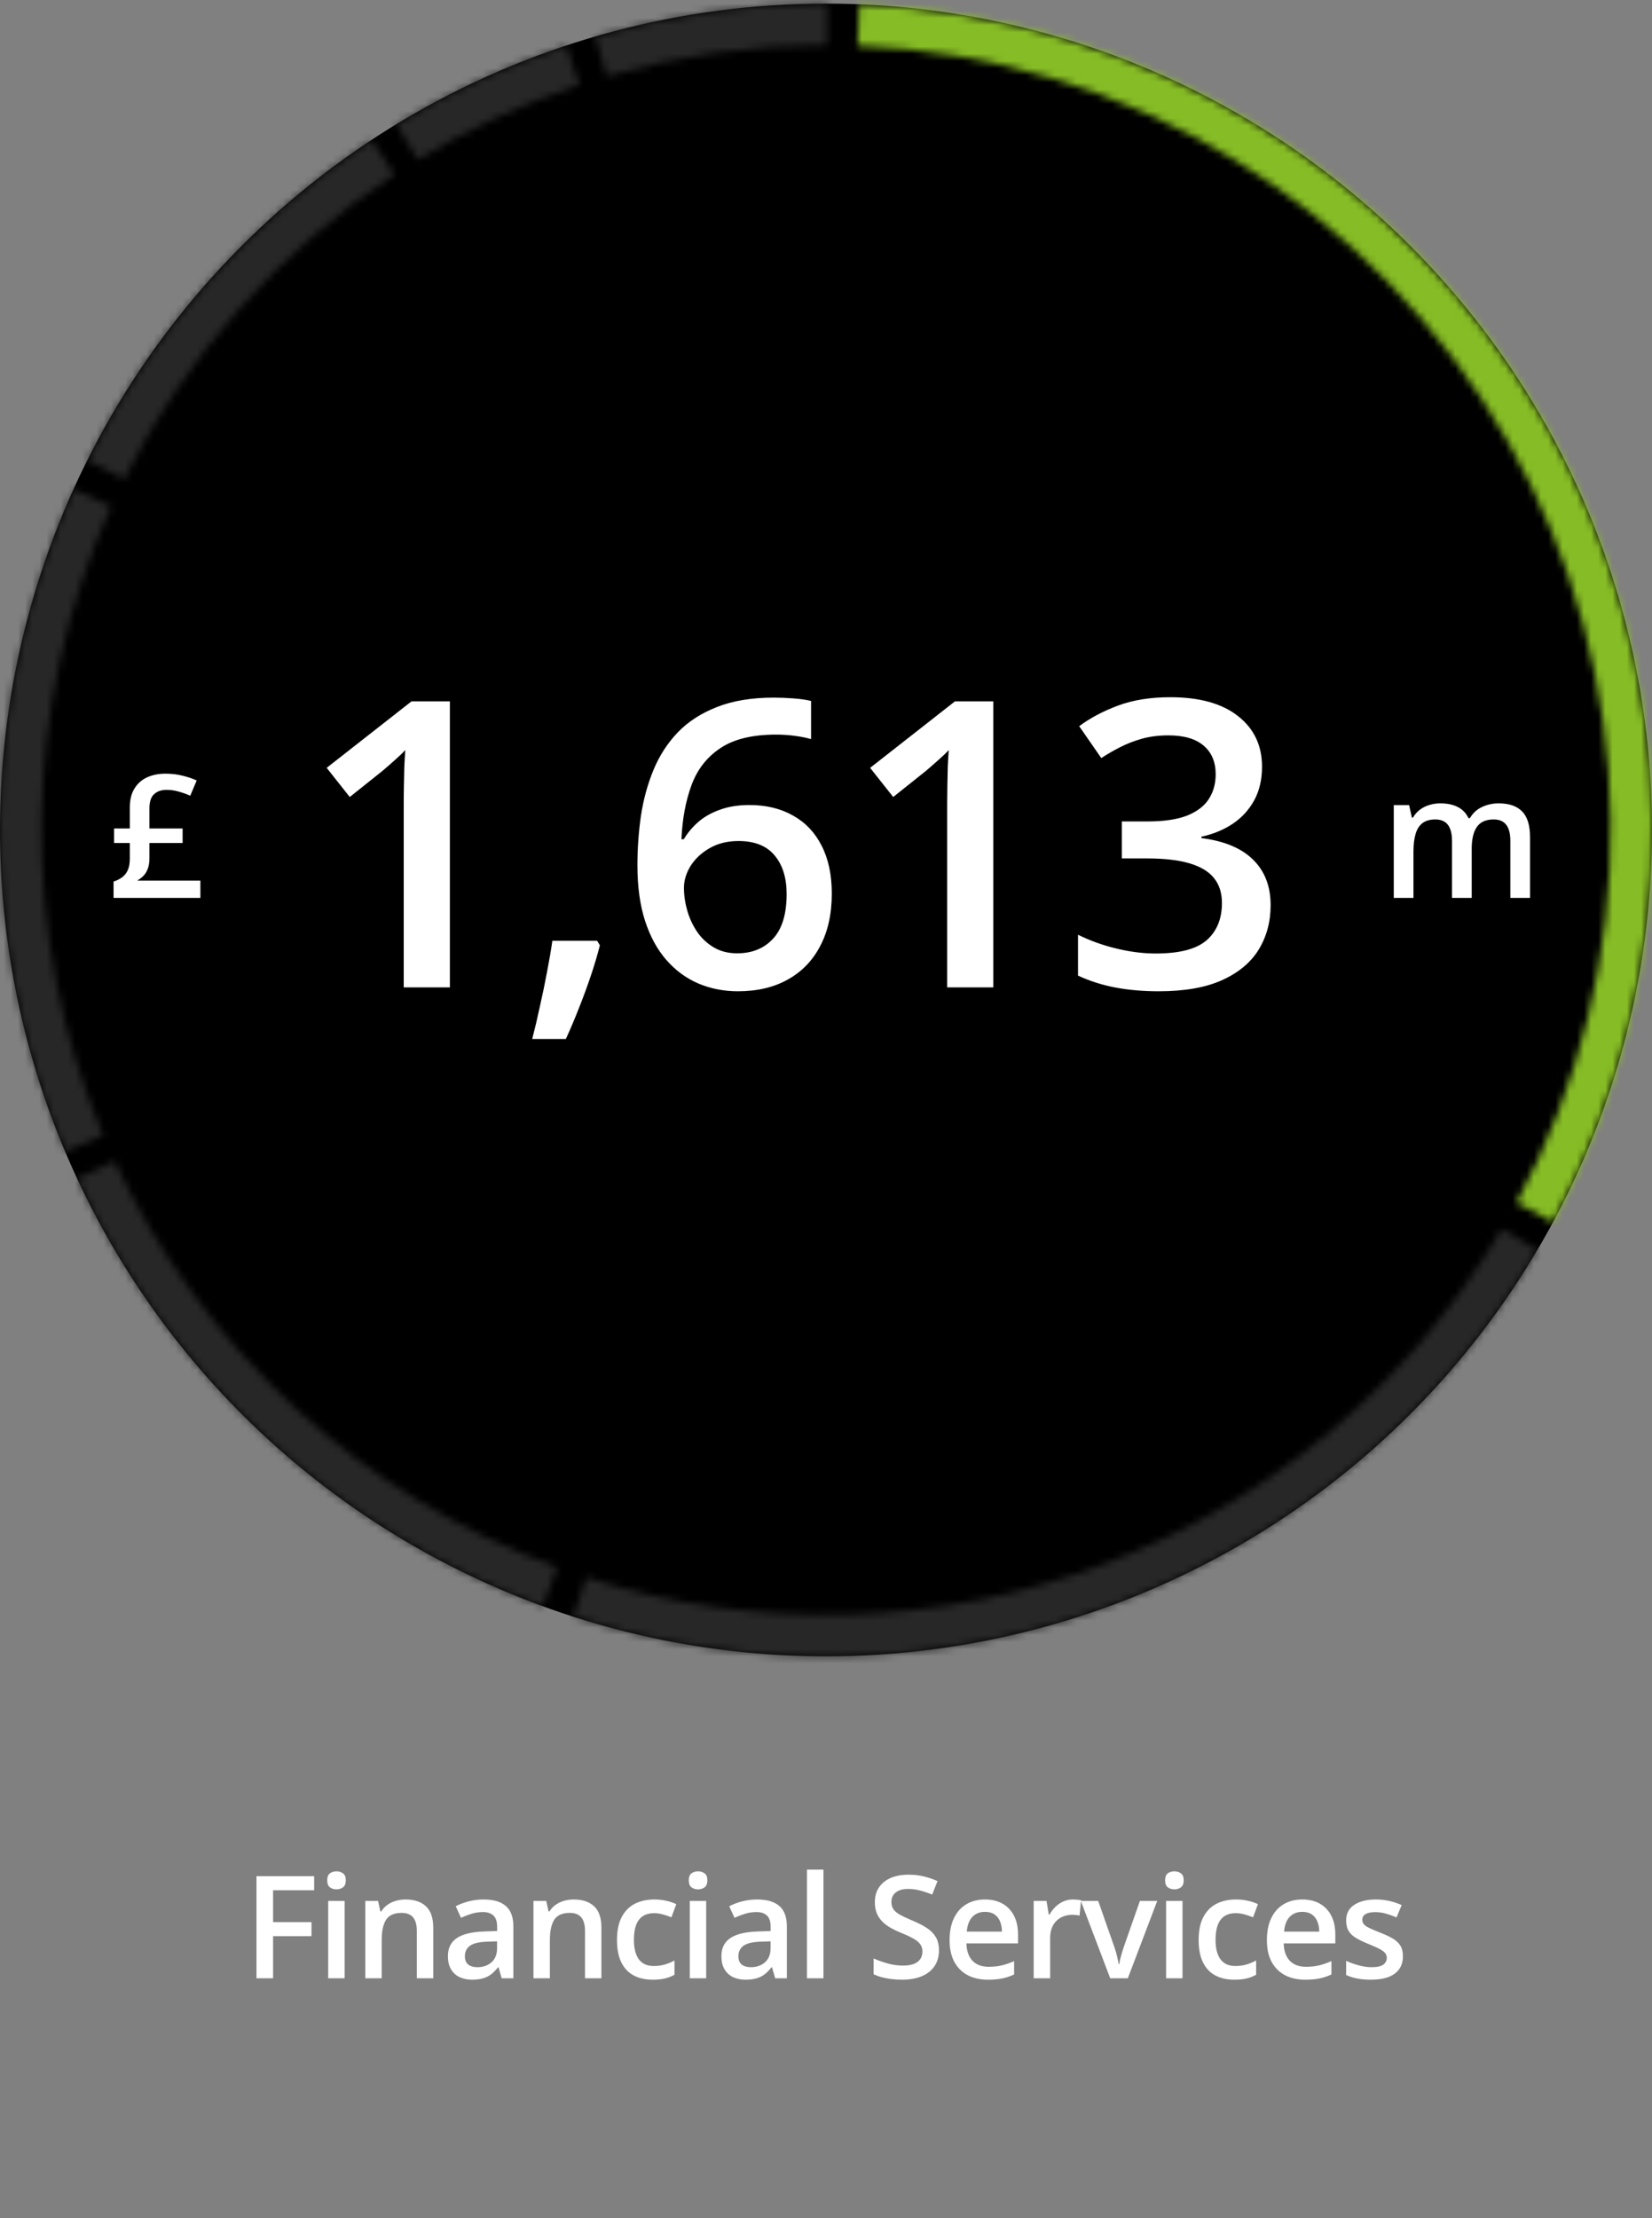 <svg width="231" height="310" viewBox="0 0 231 310" fill="none" xmlns="http://www.w3.org/2000/svg">
<rect x="0" y="0" width="231" height="310" fill="#808080" stroke="none"/>
<circle cx="115.5" cy="116" r="115.5" fill="black"/>
<mask id="path-2-inside-1_778_2059" fill="white">
<path d="M12.19 64.354C21.275 46.181 34.994 30.725 51.961 19.548L55.138 24.37C39.019 34.989 25.986 49.671 17.356 66.936L12.19 64.354Z"/>
</mask>
<path d="M12.19 64.354C21.275 46.181 34.994 30.725 51.961 19.548L55.138 24.37C39.019 34.989 25.986 49.671 17.356 66.936L12.19 64.354Z" stroke="#272727" stroke-width="79.686" mask="url(#path-2-inside-1_778_2059)"/>
<mask id="path-3-inside-2_778_2059" fill="white">
<path d="M75.906 224.501C47.129 214 23.703 192.498 10.78 164.724L16.017 162.288C28.293 188.673 50.548 209.1 77.885 219.076L75.906 224.501Z"/>
</mask>
<path d="M75.906 224.501C47.129 214 23.703 192.498 10.78 164.724L16.017 162.288C28.293 188.673 50.548 209.1 77.885 219.076L75.906 224.501Z" stroke="#272727" stroke-width="79.686" mask="url(#path-3-inside-2_778_2059)"/>
<mask id="path-4-inside-3_778_2059" fill="white">
<path d="M214.963 174.715C201.644 197.277 181.049 214.641 156.56 223.955C132.071 233.27 105.143 233.981 80.196 225.972L81.961 220.474C105.661 228.082 131.242 227.406 154.507 218.558C177.772 209.709 197.336 193.214 209.99 171.779L214.963 174.715Z"/>
</mask>
<path d="M214.963 174.715C201.644 197.277 181.049 214.641 156.56 223.955C132.071 233.27 105.143 233.981 80.196 225.972L81.961 220.474C105.661 228.082 131.242 227.406 154.507 218.558C177.772 209.709 197.336 193.214 209.99 171.779L214.963 174.715Z" stroke="#272727" stroke-width="79.686" mask="url(#path-4-inside-3_778_2059)"/>
<mask id="path-5-inside-4_778_2059" fill="white">
<path d="M9.099 160.934C2.902 146.26 -0.193 130.462 0.009 114.534C0.211 98.606 3.706 82.892 10.274 68.38L15.535 70.761C9.296 84.548 5.976 99.476 5.784 114.607C5.592 129.739 8.532 144.747 14.419 158.687L9.099 160.934Z"/>
</mask>
<path d="M9.099 160.934C2.902 146.26 -0.193 130.462 0.009 114.534C0.211 98.606 3.706 82.892 10.274 68.38L15.535 70.761C9.296 84.548 5.976 99.476 5.784 114.607C5.592 129.739 8.532 144.747 14.419 158.687L9.099 160.934Z" stroke="#272727" stroke-width="79.686" mask="url(#path-5-inside-4_778_2059)"/>
<mask id="path-6-inside-5_778_2059" fill="white">
<path d="M120.155 0.594C139.736 1.384 158.793 7.142 175.534 17.328C192.275 27.513 206.149 41.791 215.851 58.816C225.553 75.842 230.763 95.056 230.992 114.651C231.221 134.246 226.461 153.577 217.159 170.824L212.076 168.083C220.913 151.698 225.435 133.333 225.218 114.719C225 96.104 220.05 77.85 210.833 61.676C201.616 45.501 188.436 31.938 172.532 22.261C156.628 12.585 138.524 7.115 119.923 6.364L120.155 0.594Z"/>
</mask>
<path d="M120.155 0.594C139.736 1.384 158.793 7.142 175.534 17.328C192.275 27.513 206.149 41.791 215.851 58.816C225.553 75.842 230.763 95.056 230.992 114.651C231.221 134.246 226.461 153.577 217.159 170.824L212.076 168.083C220.913 151.698 225.435 133.333 225.218 114.719C225 96.104 220.05 77.85 210.833 61.676C201.616 45.501 188.436 31.938 172.532 22.261C156.628 12.585 138.524 7.115 119.923 6.364L120.155 0.594Z" stroke="#86BC25" stroke-width="79.686" mask="url(#path-6-inside-5_778_2059)"/>
<mask id="path-7-inside-6_778_2059" fill="white">
<path d="M55.404 17.366C62.882 12.809 70.855 9.118 79.167 6.364L80.984 11.845C73.087 14.462 65.513 17.969 58.409 22.297L55.404 17.366Z"/>
</mask>
<path d="M55.404 17.366C62.882 12.809 70.855 9.118 79.167 6.364L80.984 11.845C73.087 14.462 65.513 17.969 58.409 22.297L55.404 17.366Z" stroke="#272727" stroke-width="79.686" mask="url(#path-7-inside-6_778_2059)"/>
<mask id="path-8-inside-7_778_2059" fill="white">
<path d="M83.231 5.099C93.761 2.035 104.674 0.487 115.642 0.5L115.635 6.275C105.216 6.262 94.848 7.734 84.844 10.645L83.231 5.099Z"/>
</mask>
<path d="M83.231 5.099C93.761 2.035 104.674 0.487 115.642 0.5L115.635 6.275C105.216 6.262 94.848 7.734 84.844 10.645L83.231 5.099Z" stroke="#272727" stroke-width="79.686" mask="url(#path-8-inside-7_778_2059)"/>
<path d="M23.121 108.133C23.988 108.133 24.789 108.227 25.523 108.414C26.258 108.594 26.918 108.816 27.504 109.082L26.602 111.215C26.094 110.988 25.559 110.797 24.996 110.641C24.434 110.477 23.867 110.395 23.297 110.395C22.562 110.395 21.977 110.598 21.539 111.004C21.109 111.402 20.895 112.062 20.895 112.984V115.797H25.535V117.824H20.895V119.969C20.895 120.578 20.809 121.086 20.637 121.492C20.473 121.898 20.258 122.227 19.992 122.477C19.734 122.719 19.461 122.922 19.172 123.086H28.02V125.5H15.879V123.215C16.34 123.066 16.738 122.867 17.074 122.617C17.418 122.367 17.684 122.031 17.871 121.609C18.059 121.188 18.152 120.648 18.152 119.992V117.824H15.949V115.797H18.152V112.867C18.152 111.797 18.367 110.914 18.797 110.219C19.227 109.516 19.816 108.992 20.566 108.648C21.316 108.305 22.168 108.133 23.121 108.133Z" fill="white"/>
<path d="M62.906 138H56.453V112.27C56.453 111.413 56.462 110.556 56.481 109.699C56.499 108.842 56.517 108.004 56.535 107.184C56.572 106.363 56.617 105.579 56.672 104.832C56.289 105.251 55.815 105.707 55.25 106.199C54.703 106.691 54.12 107.202 53.5 107.73L48.906 111.395L45.68 107.32L57.547 98.023H62.906V138ZM83.497 131.492L83.88 132.121C83.552 133.434 83.133 134.846 82.622 136.359C82.112 137.872 81.556 139.385 80.954 140.898C80.353 142.43 79.742 143.87 79.122 145.219H74.419C74.802 143.742 75.167 142.193 75.513 140.57C75.877 138.966 76.206 137.38 76.497 135.812C76.807 134.227 77.053 132.786 77.236 131.492H83.497ZM89.131 120.965C89.131 118.613 89.295 116.298 89.623 114.02C89.97 111.741 90.553 109.608 91.373 107.621C92.194 105.634 93.324 103.884 94.764 102.371C96.222 100.858 98.054 99.673 100.26 98.816C102.466 97.941 105.118 97.504 108.217 97.504C109.019 97.504 109.922 97.54 110.924 97.613C111.927 97.686 112.756 97.805 113.412 97.969V103.301C112.702 103.1 111.918 102.945 111.061 102.836C110.222 102.727 109.384 102.672 108.545 102.672C105.191 102.672 102.575 103.31 100.698 104.586C98.82 105.844 97.48 107.576 96.678 109.781C95.876 111.969 95.411 114.475 95.284 117.301H95.612C96.159 116.389 96.842 115.578 97.662 114.867C98.483 114.156 99.485 113.591 100.67 113.172C101.855 112.734 103.231 112.516 104.799 112.516C107.133 112.516 109.165 113.008 110.897 113.992C112.629 114.958 113.959 116.362 114.889 118.203C115.837 120.044 116.311 122.277 116.311 124.902C116.311 127.728 115.773 130.161 114.698 132.203C113.64 134.245 112.127 135.812 110.159 136.906C108.208 138 105.884 138.547 103.186 138.547C101.199 138.547 99.349 138.182 97.635 137.453C95.94 136.724 94.454 135.63 93.178 134.172C91.902 132.714 90.909 130.891 90.198 128.703C89.487 126.497 89.131 123.918 89.131 120.965ZM103.077 133.242C105.155 133.242 106.823 132.568 108.08 131.219C109.356 129.852 109.995 127.764 109.995 124.957C109.995 122.678 109.429 120.874 108.299 119.543C107.187 118.212 105.51 117.547 103.268 117.547C101.737 117.547 100.397 117.875 99.248 118.531C98.1 119.188 97.207 120.017 96.569 121.02C95.949 122.022 95.639 123.043 95.639 124.082C95.639 125.139 95.794 126.206 96.104 127.281C96.414 128.357 96.879 129.35 97.498 130.262C98.118 131.155 98.893 131.875 99.823 132.422C100.752 132.969 101.837 133.242 103.077 133.242ZM138.898 138H132.445V112.27C132.445 111.413 132.454 110.556 132.472 109.699C132.49 108.842 132.509 108.004 132.527 107.184C132.563 106.363 132.609 105.579 132.664 104.832C132.281 105.251 131.807 105.707 131.242 106.199C130.695 106.691 130.111 107.202 129.492 107.73L124.898 111.395L121.671 107.32L133.539 98.023H138.898V138ZM176.469 107.156C176.469 108.961 176.105 110.529 175.376 111.859C174.646 113.19 173.644 114.284 172.368 115.141C171.11 115.979 169.652 116.581 167.993 116.945V117.137C171.183 117.538 173.589 118.54 175.212 120.145C176.852 121.749 177.672 123.872 177.672 126.516C177.672 128.831 177.116 130.9 176.004 132.723C174.893 134.527 173.188 135.949 170.891 136.988C168.594 138.027 165.641 138.547 162.032 138.547C159.863 138.547 157.848 138.374 155.989 138.027C154.148 137.681 152.398 137.125 150.739 136.359V130.645C152.434 131.483 154.239 132.13 156.153 132.586C158.067 133.042 159.881 133.27 161.594 133.27C164.93 133.27 167.309 132.65 168.731 131.41C170.153 130.152 170.864 128.421 170.864 126.215C170.864 124.793 170.49 123.626 169.743 122.715C169.014 121.803 167.874 121.12 166.325 120.664C164.794 120.208 162.816 119.98 160.391 119.98H156.864V114.812H160.419C162.734 114.812 164.593 114.539 165.997 113.992C167.4 113.427 168.412 112.652 169.032 111.668C169.67 110.684 169.989 109.535 169.989 108.223C169.989 106.509 169.433 105.178 168.321 104.23C167.209 103.264 165.559 102.781 163.372 102.781C162.023 102.781 160.792 102.936 159.68 103.246C158.587 103.556 157.575 103.948 156.645 104.422C155.715 104.896 154.831 105.406 153.993 105.953L150.903 101.496C152.416 100.366 154.221 99.409 156.317 98.625C158.413 97.841 160.856 97.449 163.645 97.449C167.747 97.449 170.909 98.333 173.133 100.102C175.357 101.852 176.469 104.203 176.469 107.156Z" fill="white"/>
<path d="M209.552 112.281C211.005 112.281 212.099 112.656 212.833 113.406C213.575 114.156 213.947 115.359 213.947 117.016V125.5H211.193V117.508C211.193 116.523 211.001 115.781 210.618 115.281C210.236 114.781 209.654 114.531 208.872 114.531C207.779 114.531 206.989 114.883 206.505 115.586C206.029 116.281 205.79 117.293 205.79 118.621V125.5H203.036V117.508C203.036 116.852 202.95 116.305 202.779 115.867C202.614 115.422 202.361 115.09 202.017 114.871C201.673 114.645 201.239 114.531 200.716 114.531C199.958 114.531 199.353 114.703 198.9 115.047C198.454 115.391 198.134 115.898 197.939 116.57C197.743 117.234 197.646 118.051 197.646 119.02V125.5H194.892V112.527H197.036L197.423 114.273H197.575C197.841 113.82 198.169 113.449 198.56 113.16C198.958 112.863 199.4 112.645 199.884 112.504C200.368 112.355 200.872 112.281 201.396 112.281C202.364 112.281 203.181 112.453 203.845 112.797C204.509 113.133 205.005 113.648 205.333 114.344H205.544C205.95 113.641 206.517 113.121 207.243 112.785C207.97 112.449 208.739 112.281 209.552 112.281Z" fill="white"/>
<path d="M38.187 276.5H35.863V262.223H43.929V264.195H38.187V268.648H43.558V270.611H38.187V276.5ZM48.188 265.689V276.5H45.893V265.689H48.188ZM47.055 261.549C47.406 261.549 47.709 261.643 47.963 261.832C48.223 262.021 48.353 262.346 48.353 262.809C48.353 263.264 48.223 263.59 47.963 263.785C47.709 263.974 47.406 264.068 47.055 264.068C46.69 264.068 46.381 263.974 46.127 263.785C45.88 263.59 45.756 263.264 45.756 262.809C45.756 262.346 45.88 262.021 46.127 261.832C46.381 261.643 46.69 261.549 47.055 261.549ZM56.713 265.484C57.931 265.484 58.878 265.8 59.555 266.432C60.239 267.057 60.581 268.062 60.581 269.449V276.5H58.285V269.879C58.285 269.039 58.113 268.411 57.768 267.994C57.423 267.571 56.889 267.359 56.166 267.359C55.118 267.359 54.389 267.682 53.979 268.326C53.575 268.971 53.373 269.905 53.373 271.129V276.5H51.078V265.689H52.866L53.188 267.154H53.315C53.549 266.777 53.839 266.467 54.184 266.227C54.535 265.979 54.926 265.794 55.356 265.67C55.792 265.546 56.245 265.484 56.713 265.484ZM67.632 265.484C68.999 265.484 70.031 265.787 70.727 266.393C71.43 266.998 71.782 267.942 71.782 269.225V276.5H70.151L69.712 274.967H69.634C69.328 275.357 69.012 275.68 68.686 275.934C68.361 276.188 67.983 276.376 67.553 276.5C67.13 276.63 66.613 276.695 66.001 276.695C65.356 276.695 64.78 276.578 64.272 276.344C63.764 276.103 63.364 275.738 63.071 275.25C62.778 274.762 62.632 274.143 62.632 273.395C62.632 272.281 63.045 271.445 63.872 270.885C64.705 270.325 65.962 270.016 67.641 269.957L69.516 269.889V269.322C69.516 268.574 69.341 268.04 68.989 267.721C68.644 267.402 68.156 267.242 67.524 267.242C66.984 267.242 66.46 267.32 65.952 267.477C65.444 267.633 64.949 267.825 64.468 268.053L63.725 266.432C64.253 266.152 64.852 265.924 65.522 265.748C66.199 265.572 66.903 265.484 67.632 265.484ZM69.507 271.334L68.11 271.383C66.964 271.422 66.16 271.617 65.698 271.969C65.236 272.32 65.005 272.802 65.005 273.414C65.005 273.948 65.164 274.339 65.483 274.586C65.802 274.827 66.222 274.947 66.743 274.947C67.537 274.947 68.195 274.723 68.716 274.273C69.243 273.818 69.507 273.15 69.507 272.271V271.334ZM80.23 265.484C81.447 265.484 82.394 265.8 83.072 266.432C83.755 267.057 84.097 268.062 84.097 269.449V276.5H81.802V269.879C81.802 269.039 81.629 268.411 81.284 267.994C80.939 267.571 80.406 267.359 79.683 267.359C78.635 267.359 77.906 267.682 77.495 268.326C77.092 268.971 76.89 269.905 76.89 271.129V276.5H74.595V265.689H76.382L76.704 267.154H76.831C77.066 266.777 77.355 266.467 77.7 266.227C78.052 265.979 78.443 265.794 78.872 265.67C79.308 265.546 79.761 265.484 80.23 265.484ZM91.265 276.695C90.243 276.695 89.358 276.497 88.609 276.1C87.86 275.702 87.284 275.094 86.88 274.273C86.477 273.453 86.275 272.411 86.275 271.148C86.275 269.833 86.496 268.759 86.939 267.926C87.382 267.092 87.994 266.477 88.775 266.08C89.563 265.683 90.465 265.484 91.48 265.484C92.125 265.484 92.707 265.549 93.228 265.68C93.755 265.803 94.201 265.956 94.566 266.139L93.882 267.975C93.485 267.812 93.078 267.675 92.662 267.564C92.245 267.454 91.845 267.398 91.46 267.398C90.829 267.398 90.302 267.538 89.879 267.818C89.462 268.098 89.149 268.515 88.941 269.068C88.739 269.622 88.638 270.309 88.638 271.129C88.638 271.923 88.742 272.594 88.951 273.141C89.159 273.681 89.468 274.091 89.879 274.371C90.289 274.645 90.793 274.781 91.392 274.781C91.985 274.781 92.515 274.71 92.984 274.566C93.453 274.423 93.895 274.238 94.312 274.01V276.002C93.902 276.236 93.463 276.409 92.994 276.52C92.525 276.637 91.949 276.695 91.265 276.695ZM98.746 265.689V276.5H96.451V265.689H98.746ZM97.613 261.549C97.965 261.549 98.268 261.643 98.522 261.832C98.782 262.021 98.912 262.346 98.912 262.809C98.912 263.264 98.782 263.59 98.522 263.785C98.268 263.974 97.965 264.068 97.613 264.068C97.249 264.068 96.939 263.974 96.686 263.785C96.438 263.59 96.314 263.264 96.314 262.809C96.314 262.346 96.438 262.021 96.686 261.832C96.939 261.643 97.249 261.549 97.613 261.549ZM105.875 265.484C107.243 265.484 108.274 265.787 108.971 266.393C109.674 266.998 110.026 267.942 110.026 269.225V276.5H108.395L107.955 274.967H107.877C107.571 275.357 107.256 275.68 106.93 275.934C106.605 276.188 106.227 276.376 105.797 276.5C105.374 276.63 104.857 276.695 104.245 276.695C103.6 276.695 103.024 276.578 102.516 276.344C102.008 276.103 101.608 275.738 101.315 275.25C101.022 274.762 100.875 274.143 100.875 273.395C100.875 272.281 101.289 271.445 102.116 270.885C102.949 270.325 104.205 270.016 105.885 269.957L107.76 269.889V269.322C107.76 268.574 107.584 268.04 107.233 267.721C106.888 267.402 106.399 267.242 105.768 267.242C105.228 267.242 104.704 267.32 104.196 267.477C103.688 267.633 103.193 267.825 102.711 268.053L101.969 266.432C102.496 266.152 103.095 265.924 103.766 265.748C104.443 265.572 105.146 265.484 105.875 265.484ZM107.75 271.334L106.354 271.383C105.208 271.422 104.404 271.617 103.942 271.969C103.48 272.32 103.248 272.802 103.248 273.414C103.248 273.948 103.408 274.339 103.727 274.586C104.046 274.827 104.466 274.947 104.987 274.947C105.781 274.947 106.439 274.723 106.959 274.273C107.487 273.818 107.75 273.15 107.75 272.271V271.334ZM115.143 276.5H112.839V261.305H115.143V276.5ZM131.296 272.613C131.296 273.46 131.088 274.189 130.671 274.801C130.261 275.413 129.669 275.882 128.894 276.207C128.126 276.533 127.208 276.695 126.14 276.695C125.619 276.695 125.121 276.666 124.646 276.607C124.171 276.549 123.722 276.464 123.298 276.354C122.882 276.236 122.501 276.096 122.156 275.934V273.727C122.735 273.98 123.383 274.212 124.099 274.42C124.815 274.622 125.545 274.723 126.287 274.723C126.892 274.723 127.393 274.645 127.791 274.488C128.194 274.326 128.494 274.098 128.689 273.805C128.884 273.505 128.982 273.157 128.982 272.76C128.982 272.337 128.868 271.979 128.64 271.686C128.412 271.393 128.067 271.126 127.605 270.885C127.149 270.637 126.576 270.374 125.886 270.094C125.418 269.905 124.968 269.69 124.539 269.449C124.115 269.208 123.738 268.925 123.406 268.6C123.074 268.274 122.81 267.89 122.615 267.447C122.426 266.998 122.332 266.471 122.332 265.865C122.332 265.058 122.524 264.368 122.908 263.795C123.298 263.222 123.845 262.783 124.548 262.477C125.258 262.171 126.085 262.018 127.029 262.018C127.778 262.018 128.481 262.096 129.138 262.252C129.802 262.408 130.453 262.63 131.091 262.916L130.349 264.801C129.763 264.56 129.194 264.368 128.64 264.225C128.093 264.081 127.533 264.01 126.961 264.01C126.466 264.01 126.046 264.085 125.701 264.234C125.356 264.384 125.092 264.596 124.91 264.869C124.734 265.136 124.646 265.455 124.646 265.826C124.646 266.243 124.747 266.594 124.949 266.881C125.157 267.161 125.476 267.418 125.906 267.652C126.342 267.887 126.902 268.147 127.586 268.434C128.373 268.759 129.041 269.101 129.587 269.459C130.141 269.817 130.564 270.247 130.857 270.748C131.15 271.243 131.296 271.865 131.296 272.613ZM137.723 265.484C138.686 265.484 139.513 265.683 140.203 266.08C140.893 266.477 141.424 267.04 141.795 267.77C142.166 268.499 142.352 269.371 142.352 270.387V271.617H135.135C135.161 272.665 135.441 273.473 135.975 274.039C136.515 274.605 137.27 274.889 138.24 274.889C138.93 274.889 139.549 274.824 140.096 274.693C140.649 274.557 141.219 274.358 141.805 274.098V275.963C141.264 276.217 140.714 276.402 140.154 276.52C139.594 276.637 138.924 276.695 138.143 276.695C137.081 276.695 136.147 276.49 135.34 276.08C134.539 275.663 133.911 275.045 133.455 274.225C133.006 273.404 132.781 272.385 132.781 271.168C132.781 269.957 132.986 268.928 133.396 268.082C133.807 267.236 134.383 266.591 135.125 266.148C135.867 265.706 136.733 265.484 137.723 265.484ZM137.723 267.213C137 267.213 136.414 267.447 135.965 267.916C135.522 268.385 135.262 269.072 135.184 269.977H140.105C140.099 269.436 140.008 268.958 139.832 268.541C139.663 268.124 139.402 267.799 139.051 267.564C138.706 267.33 138.263 267.213 137.723 267.213ZM150.018 265.484C150.2 265.484 150.399 265.494 150.614 265.514C150.829 265.533 151.014 265.559 151.17 265.592L150.955 267.74C150.819 267.701 150.649 267.672 150.448 267.652C150.252 267.633 150.077 267.623 149.92 267.623C149.51 267.623 149.12 267.691 148.748 267.828C148.377 267.958 148.049 268.16 147.762 268.434C147.476 268.701 147.251 269.036 147.088 269.439C146.926 269.843 146.844 270.312 146.844 270.846V276.5H144.539V265.689H146.336L146.649 267.594H146.756C146.971 267.21 147.238 266.858 147.557 266.539C147.876 266.22 148.241 265.966 148.651 265.777C149.067 265.582 149.523 265.484 150.018 265.484ZM155.243 276.5L151.132 265.689H153.563L155.79 272.037C155.933 272.441 156.063 272.877 156.18 273.346C156.298 273.814 156.379 274.208 156.425 274.527H156.503C156.548 274.195 156.636 273.798 156.766 273.336C156.897 272.867 157.03 272.434 157.167 272.037L159.393 265.689H161.815L157.704 276.5H155.243ZM165.351 265.689V276.5H163.056V265.689H165.351ZM164.218 261.549C164.57 261.549 164.872 261.643 165.126 261.832C165.387 262.021 165.517 262.346 165.517 262.809C165.517 263.264 165.387 263.59 165.126 263.785C164.872 263.974 164.57 264.068 164.218 264.068C163.853 264.068 163.544 263.974 163.29 263.785C163.043 263.59 162.919 263.264 162.919 262.809C162.919 262.346 163.043 262.021 163.29 261.832C163.544 261.643 163.853 261.549 164.218 261.549ZM172.597 276.695C171.575 276.695 170.69 276.497 169.941 276.1C169.192 275.702 168.616 275.094 168.212 274.273C167.809 273.453 167.607 272.411 167.607 271.148C167.607 269.833 167.828 268.759 168.271 267.926C168.714 267.092 169.326 266.477 170.107 266.08C170.895 265.683 171.796 265.484 172.812 265.484C173.457 265.484 174.039 265.549 174.56 265.68C175.087 265.803 175.533 265.956 175.898 266.139L175.214 267.975C174.817 267.812 174.41 267.675 173.994 267.564C173.577 267.454 173.177 267.398 172.793 267.398C172.161 267.398 171.634 267.538 171.211 267.818C170.794 268.098 170.481 268.515 170.273 269.068C170.071 269.622 169.97 270.309 169.97 271.129C169.97 271.923 170.074 272.594 170.283 273.141C170.491 273.681 170.8 274.091 171.211 274.371C171.621 274.645 172.125 274.781 172.724 274.781C173.317 274.781 173.847 274.71 174.316 274.566C174.785 274.423 175.227 274.238 175.644 274.01V276.002C175.234 276.236 174.795 276.409 174.326 276.52C173.857 276.637 173.281 276.695 172.597 276.695ZM182.09 265.484C183.053 265.484 183.88 265.683 184.57 266.08C185.26 266.477 185.791 267.04 186.162 267.77C186.533 268.499 186.719 269.371 186.719 270.387V271.617H179.502C179.528 272.665 179.808 273.473 180.342 274.039C180.882 274.605 181.637 274.889 182.607 274.889C183.298 274.889 183.916 274.824 184.463 274.693C185.016 274.557 185.586 274.358 186.172 274.098V275.963C185.632 276.217 185.081 276.402 184.521 276.52C183.962 276.637 183.291 276.695 182.51 276.695C181.449 276.695 180.514 276.49 179.707 276.08C178.906 275.663 178.278 275.045 177.822 274.225C177.373 273.404 177.148 272.385 177.148 271.168C177.148 269.957 177.354 268.928 177.764 268.082C178.174 267.236 178.75 266.591 179.492 266.148C180.234 265.706 181.1 265.484 182.09 265.484ZM182.09 267.213C181.367 267.213 180.781 267.447 180.332 267.916C179.889 268.385 179.629 269.072 179.551 269.977H184.473C184.466 269.436 184.375 268.958 184.199 268.541C184.03 268.124 183.77 267.799 183.418 267.564C183.073 267.33 182.63 267.213 182.09 267.213ZM196.172 273.414C196.172 274.124 196 274.723 195.655 275.211C195.31 275.699 194.805 276.07 194.141 276.324C193.483 276.572 192.676 276.695 191.719 276.695C190.964 276.695 190.313 276.64 189.766 276.529C189.226 276.425 188.715 276.262 188.233 276.041V274.059C188.747 274.299 189.323 274.508 189.961 274.684C190.606 274.859 191.215 274.947 191.788 274.947C192.543 274.947 193.086 274.83 193.418 274.596C193.75 274.355 193.916 274.036 193.916 273.639C193.916 273.404 193.848 273.196 193.711 273.014C193.581 272.825 193.334 272.633 192.969 272.438C192.611 272.236 192.084 271.995 191.387 271.715C190.704 271.441 190.127 271.168 189.659 270.895C189.19 270.621 188.835 270.292 188.594 269.908C188.353 269.518 188.233 269.02 188.233 268.414C188.233 267.457 188.61 266.731 189.366 266.236C190.127 265.735 191.133 265.484 192.383 265.484C193.047 265.484 193.672 265.553 194.258 265.689C194.851 265.82 195.43 266.012 195.996 266.266L195.274 267.994C194.786 267.779 194.294 267.604 193.799 267.467C193.311 267.324 192.813 267.252 192.305 267.252C191.713 267.252 191.26 267.343 190.948 267.525C190.642 267.708 190.489 267.968 190.489 268.307C190.489 268.561 190.564 268.775 190.713 268.951C190.863 269.127 191.12 269.303 191.485 269.479C191.856 269.654 192.37 269.872 193.028 270.133C193.672 270.38 194.229 270.641 194.698 270.914C195.173 271.181 195.538 271.51 195.791 271.9C196.045 272.291 196.172 272.796 196.172 273.414Z" fill="white"/>
</svg>

